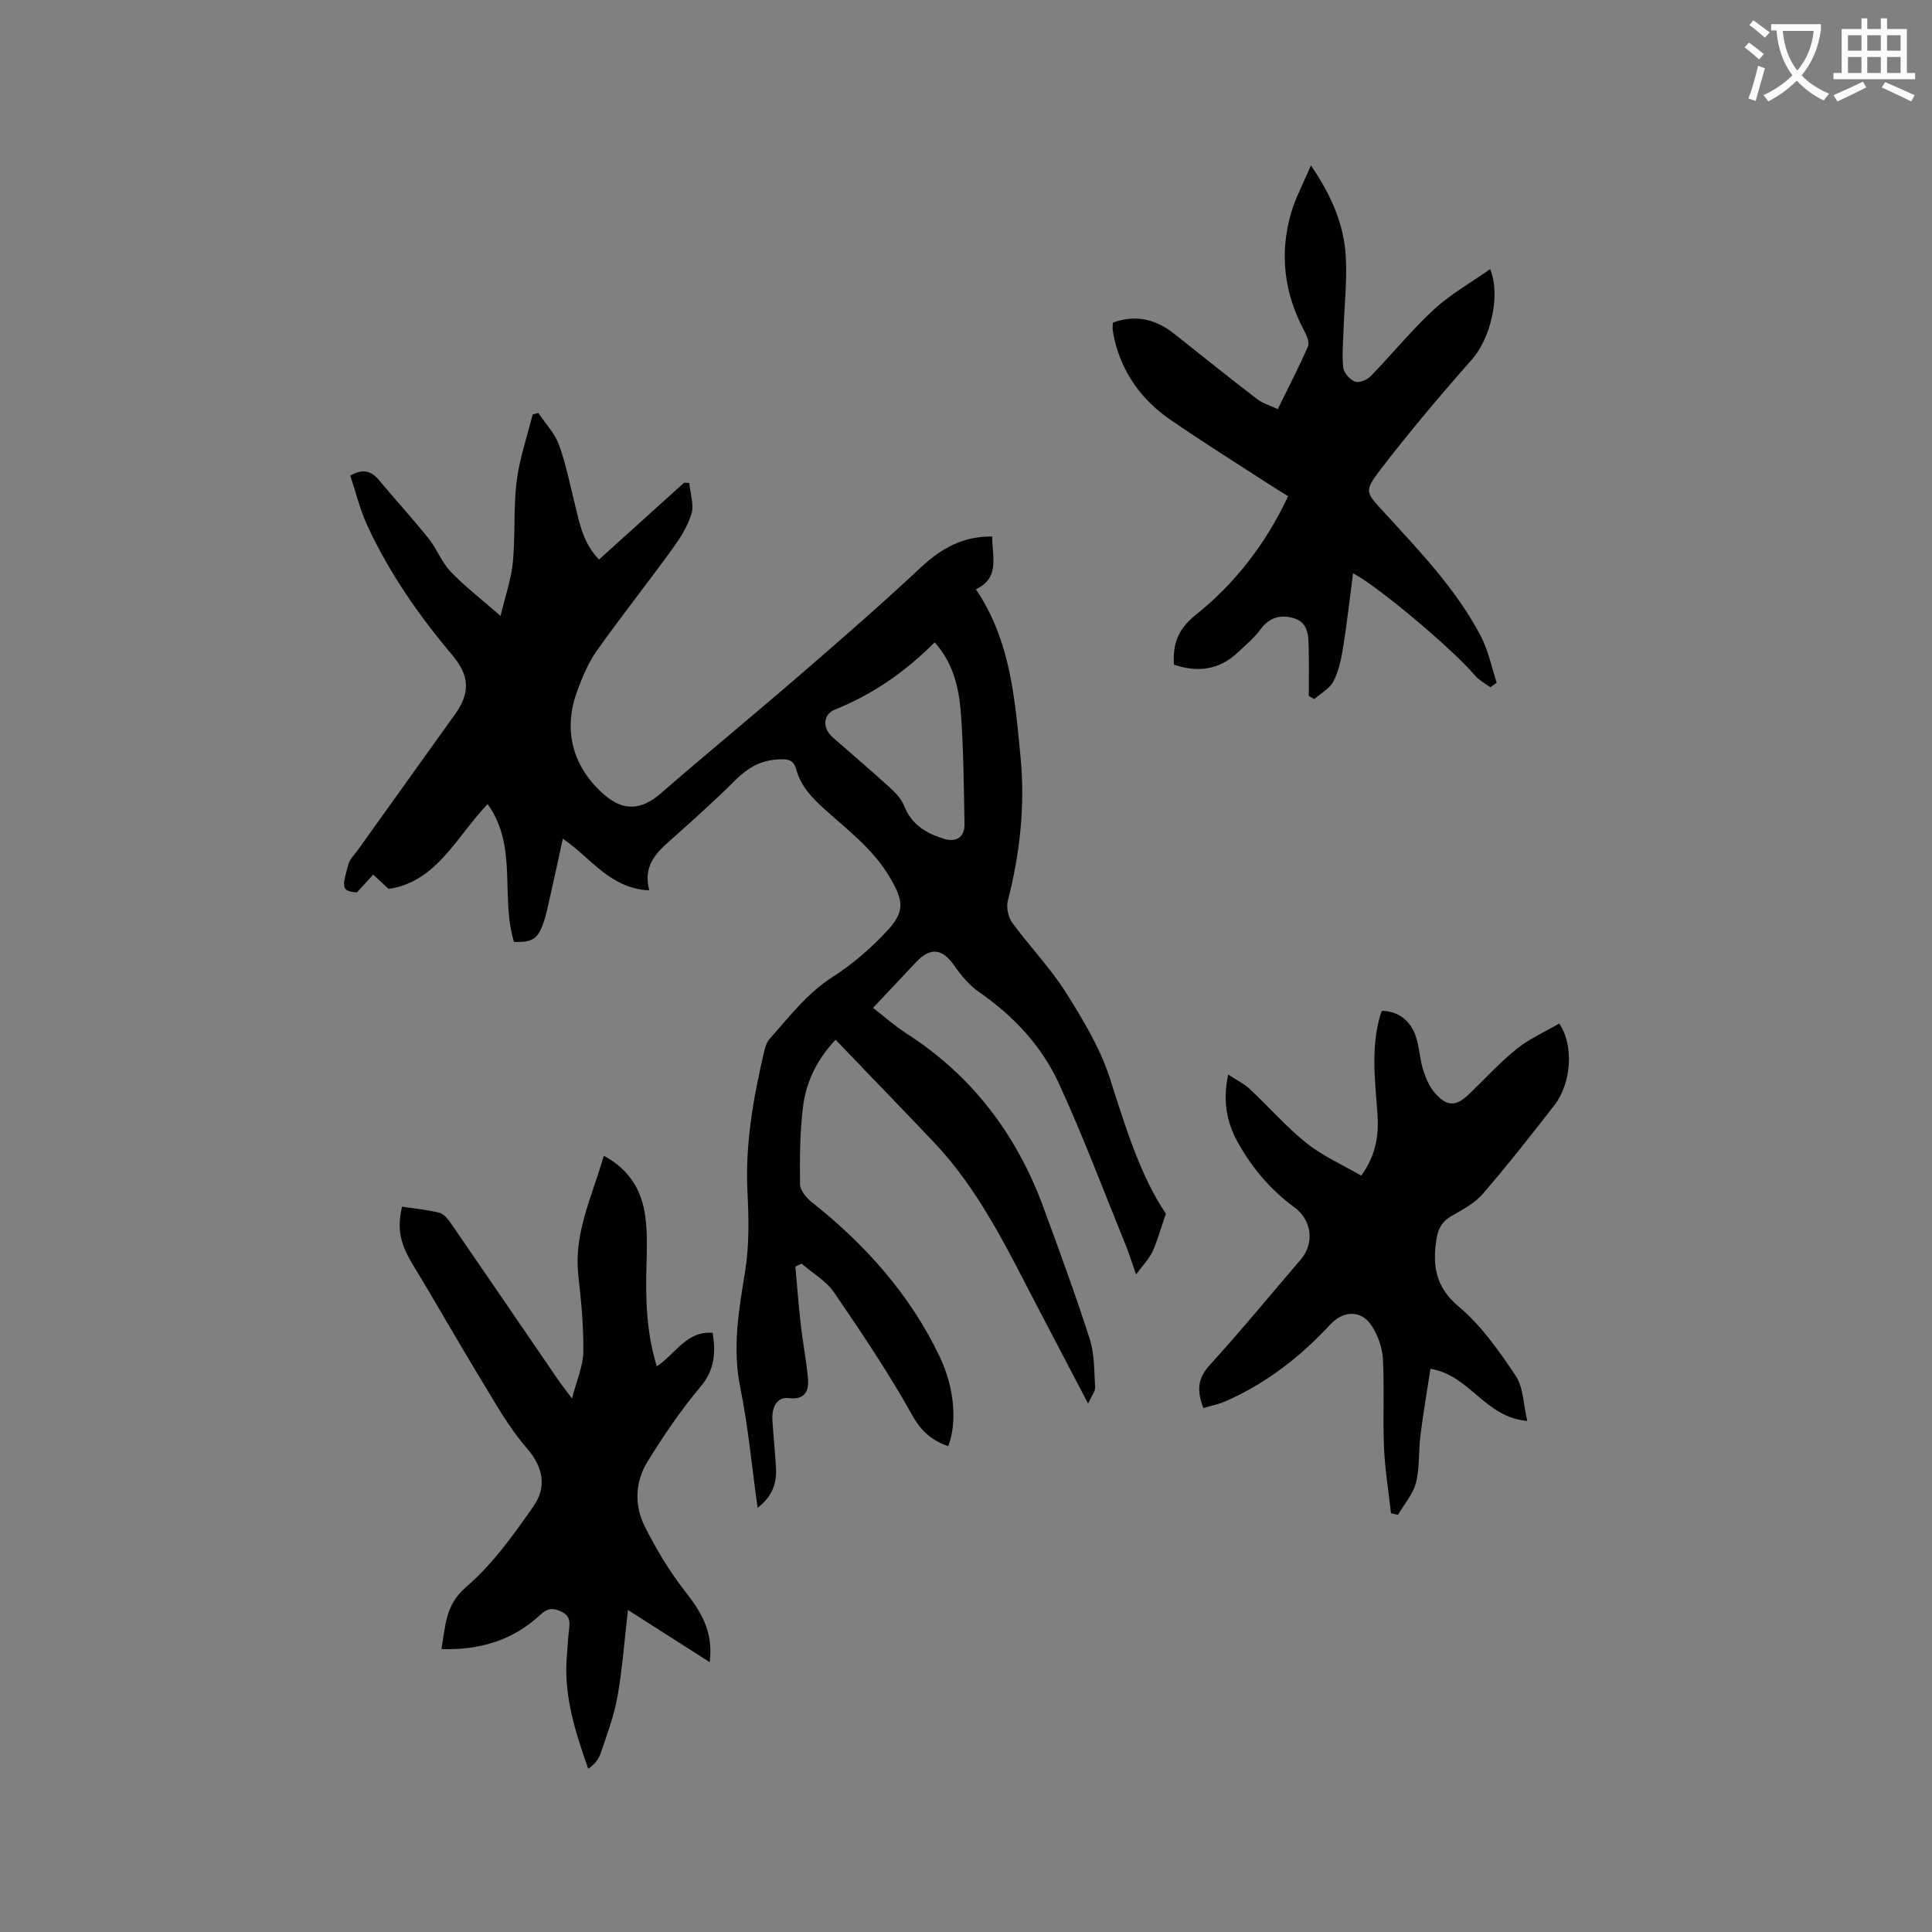 <svg enable-background="new 0 0 400 400" viewBox="0 0 400 400" xmlns="http://www.w3.org/2000/svg"><rect x="0" y="0" width="400" height="400" fill="#808080" stroke="none"/><path d="m362.1 8.8c1.1.8 2.1 1.6 3.1 2.4l-1 1.1c-1.3-1.1-2.3-2-3-2.5zm1.9 4.8c.5.2.9.4 1.4.5-.6 2.3-1.3 4.5-1.9 6.8l-1.5-.5c.8-2.1 1.4-4.3 2-6.8zm-1-9.4c1.3.9 2.4 1.8 3.4 2.5l-1 1.1c-1.4-1.2-2.4-2.1-3.2-2.6zm3.7 2.2v-1.4h10.3v1.2c-.5 3.6-1.8 6.8-4 9.4 1.5 1.6 3.4 2.8 5.7 3.8-.3.4-.7.8-1.1 1.4-2.3-1.1-4.1-2.5-5.6-4.1-1.6 1.6-3.6 3.1-5.9 4.3-.3-.5-.7-.9-1-1.3 2.4-1.1 4.4-2.5 6-4.1-1.9-2.5-3-5.6-3.3-9.3h-1.1zm8.8 0h-6.4c.3 3.3 1.3 6 3 8.2 2-2.3 3.1-5.1 3.4-8.2z" fill="#fbfcfa"/><path d="m385.3 3.8h1.3v2.2h2.8v-2.2h1.3v2.2h4.1v9.1h1.7v1.3h-16.9v-1.3h1.7v-9.1h4.1v-2.2zm.4 13.1.7 1.2c-1.8.9-3.8 1.9-6 2.9-.2-.4-.5-.8-.8-1.3 2.3-1 4.3-1.9 6.1-2.8zm-3.1-6.4h2.8v-3.2h-2.8zm0 4.6h2.8v-3.3h-2.8zm4-4.6h2.8v-3.2h-2.8zm0 4.6h2.8v-3.3h-2.8zm3.7 1.9c2.1.9 4.1 1.8 6.1 2.7l-.7 1.3c-2.2-1.1-4.2-2-6.1-2.9zm3.2-9.7h-2.8v3.2h2.8zm-2.8 7.8h2.8v-3.3h-2.8z" fill="#fbfcfa"/><g fill="#010101"><path d="m134.44 184.35c-8.17-.4-11.97-6.64-17.91-10.71-.92 4.19-1.73 8.04-2.61 11.88-.5 2.16-.9 4.37-1.73 6.41-1.08 2.64-2.39 3.2-5.77 3.08-2.86-9.24.84-19.84-5.47-28.53-6.4 6.68-10.53 16.12-20.49 17.56-1.45-1.34-2.32-2.15-3.19-2.96-1.04 1.14-2.09 2.28-3.36 3.67-3.43-.18-3.01-1.27-1.79-5.79.29-1.06 1.23-1.96 1.91-2.9 6.72-9.4 13.45-18.79 20.18-28.18 3.22-4.5 2.99-8.04-.61-12.3-6.93-8.21-13.03-17-17.55-26.77-1.53-3.31-2.39-6.92-3.53-10.34 2.71-1.56 4.4-.91 5.96.95 3.38 4.05 6.95 7.94 10.24 12.05 1.71 2.14 2.7 4.9 4.56 6.86 2.92 3.05 6.3 5.65 10.35 9.19.98-4.11 2.21-7.56 2.55-11.1.54-5.57.1-11.25.79-16.8.58-4.66 2.16-9.2 3.3-13.8.39-.11.79-.22 1.18-.33 1.45 2.17 3.38 4.17 4.26 6.55 1.45 3.95 2.26 8.14 3.28 12.23 1 3.99 1.67 8.11 5.03 11.58 5.91-5.34 11.76-10.62 17.61-15.91.36.02.71.03 1.07.05.2 2.15 1.03 4.48.46 6.39-.79 2.64-2.41 5.13-4.06 7.41-5.1 7.03-10.5 13.83-15.52 20.91-1.75 2.47-2.97 5.39-4.03 8.25-3.09 8.28-.99 15.96 5.7 21.71 3.88 3.33 7.61 3.02 11.45-.31 9.6-8.33 19.42-16.39 29.03-24.7 8.42-7.27 16.81-14.58 24.93-22.18 4.23-3.96 8.73-6.47 14.77-6.39-.04 4.16 1.68 8.55-3.38 10.92 7.2 10.67 8.06 22.68 9.23 34.6 1 10.14-.1 20.08-2.63 29.93-.35 1.36.1 3.36.93 4.51 3.56 4.88 7.83 9.28 11.04 14.36 3.58 5.67 7.18 11.61 9.2 17.94 3.23 10.11 6.31 20.18 11.57 27.95-1.15 3.33-1.78 5.68-2.78 7.85-.68 1.46-1.89 2.68-3.39 4.73-1.01-2.86-1.57-4.66-2.28-6.4-4.51-11.07-8.71-22.28-13.7-33.13-3.58-7.79-9.4-14.01-16.55-18.96-2.02-1.39-3.71-3.44-5.13-5.48-2.45-3.5-4.89-3.86-7.86-.74-2.91 3.07-5.8 6.16-8.95 9.51 2.4 1.86 4.52 3.76 6.88 5.27 13.64 8.75 22.86 20.95 28.4 36.04 3.32 9.04 6.65 18.08 9.59 27.25 1 3.13.91 6.64 1.11 10 .05.83-.7 1.71-1.45 3.37-3.69-7.05-6.96-13.29-10.23-19.54-6.33-12.11-12.17-24.53-21.73-34.6-6.71-7.07-13.49-14.07-20.32-21.19-3.85 4.08-6.09 8.68-6.73 13.77-.67 5.33-.7 10.76-.63 16.14.01 1.25 1.28 2.8 2.39 3.68 11.13 8.81 20.39 19.16 26.53 32.04 3.12 6.56 3.6 13.73 1.77 18.51-3.38-1.15-5.59-3.05-7.49-6.46-4.88-8.75-10.51-17.11-16.18-25.39-1.64-2.39-4.44-3.98-6.7-5.94-.43.2-.86.41-1.29.61.37 4.03.67 8.07 1.13 12.1.42 3.68 1.14 7.32 1.48 11.01.25 2.71-.67 4.53-4.01 4.12-2.22-.27-3.53 1.63-3.35 4.58.2 3.28.55 6.55.74 9.83.19 3.2-.74 5.94-3.81 8.31-1.21-8.68-1.95-16.89-3.59-24.93-1.66-8.16-.31-15.92.99-23.89.88-5.38.79-11 .51-16.48-.51-9.87 1.18-19.41 3.39-28.92.23-1 .54-2.13 1.19-2.86 4.06-4.57 7.74-9.44 13.07-12.85 4.14-2.65 7.99-5.99 11.33-9.61 3.73-4.04 3.26-6.29.47-11.02-3.43-5.83-8.71-9.78-13.57-14.16-2.57-2.32-4.85-4.73-5.78-8.13-.56-2.05-1.71-2.22-3.74-2.11-3.67.2-6.32 1.76-8.84 4.27-3.9 3.89-8.01 7.58-12.11 11.26-3.42 3.06-7.3 5.8-5.73 11.6zm59.08-51.36c-6.14 6.14-12.86 10.79-20.63 13.91-2.57 1.03-2.64 3.86-.49 5.76 3.9 3.43 7.86 6.78 11.7 10.27 1.22 1.11 2.51 2.43 3.09 3.91 1.51 3.85 4.48 5.64 8.14 6.8 2.6.82 4.41-.27 4.36-3.02-.14-7.52-.19-15.05-.72-22.54-.38-5.25-1.37-10.5-5.45-15.09z"/><path d="m83.24 249.83c2.56.39 5.2.62 7.72 1.26.94.24 1.8 1.32 2.42 2.22 7.45 10.82 14.85 21.67 22.27 32.51.65.95 1.38 1.85 2.78 3.72.96-3.74 2.29-6.67 2.34-9.62.08-5.27-.44-10.57-1.03-15.82-1-8.82 2.89-16.46 5.26-24.81 5.29 2.81 7.87 7.14 8.59 12.51.45 3.33.36 6.76.26 10.13-.21 6.99-.03 13.91 2.13 20.95 3.89-2.53 6.12-7.38 11.57-6.93.64 4.08.46 7.64-2.52 11.17-4.07 4.82-7.65 10.12-10.97 15.5-2.58 4.18-2.77 9.05-.56 13.44 2.3 4.57 4.97 9.05 8.1 13.09 3.27 4.22 6.16 8.3 5.34 14.98-5.77-3.68-11.09-7.08-16.93-10.8-.74 6.35-1.15 12.22-2.18 17.98-.71 3.99-2.18 7.87-3.48 11.73-.42 1.26-1.38 2.35-2.56 3.17-2.86-8.05-5.12-15.51-4.42-23.48.16-1.79.23-3.6.45-5.38.21-1.69.16-2.92-1.81-3.78-1.78-.78-2.81-.49-4.14.75-5.64 5.25-12.44 7.36-20.48 7.1.88-4.72.69-9.04 5.13-12.86 5.43-4.67 9.79-10.76 13.93-16.7 2.75-3.94 2.11-8.05-1.43-12.1-3.72-4.26-6.51-9.35-9.48-14.22-4.73-7.76-9.19-15.69-13.92-23.46-2.72-4.44-3.49-7.49-2.38-12.25z"/><path d="m308.55 142.29c-1.09-.82-2.38-1.48-3.23-2.5-4.22-5.06-19.72-18.21-25.18-21.1-.68 5.2-1.26 10.32-2.07 15.39-.38 2.38-.89 4.85-1.98 6.96-.78 1.52-2.62 2.49-3.99 3.71-.38-.23-.75-.45-1.13-.68 0-3.35.06-6.7-.02-10.05-.06-2.46-.11-5.13-3.06-6.02-2.76-.84-5.1-.17-6.96 2.36-1.3 1.77-3.06 3.22-4.68 4.74-3.87 3.64-8.34 4.16-13.2 2.51-.25-4.3.8-7.32 4.5-10.29 8.13-6.51 14.52-14.72 19.14-24.58-1.42-.89-2.66-1.65-3.87-2.43-6.84-4.44-13.76-8.76-20.48-13.39-5.86-4.03-9.9-9.51-11.58-16.54-.17-.72-.31-1.45-.4-2.18-.05-.4.03-.82.06-1.41 4.72-1.71 8.86-.72 12.68 2.31 5.7 4.53 11.39 9.09 17.17 13.53 1.14.88 2.63 1.29 4.28 2.07 2.16-4.41 4.35-8.62 6.24-12.95.36-.82-.22-2.26-.74-3.22-4.16-7.74-5.18-15.87-2.79-24.29.9-3.18 2.53-6.16 4.15-10 4.31 6.32 6.85 12.29 7.22 18.88.29 5.14-.31 10.33-.48 15.5-.08 2.53-.34 5.1-.02 7.59.14 1.07 1.4 2.43 2.45 2.81.84.31 2.46-.37 3.2-1.13 4.43-4.56 8.46-9.54 13.12-13.84 3.43-3.16 7.62-5.51 11.63-8.33 2.29 5.75-.1 14.54-3.77 18.69-6.58 7.45-13.01 15.06-19.05 22.95-3.38 4.41-2.87 4.63.76 8.61 7.35 8.06 14.99 15.94 20.11 25.72 1.56 2.97 2.23 6.41 3.3 9.64-.43.33-.88.65-1.33.96z"/><path d="m316.21 294.19c-8.85-.75-11.79-9.42-20.05-10.8-.71 4.63-1.5 9.24-2.08 13.87-.41 3.24-.12 6.62-.92 9.74-.61 2.37-2.45 4.43-3.73 6.63-.48-.11-.96-.22-1.44-.32-.5-4.54-1.25-9.06-1.45-13.61-.26-6.13.1-12.29-.23-18.42-.13-2.31-1.04-4.82-2.3-6.77-2.18-3.39-5.92-3.18-8.63-.25-6.17 6.67-13.25 12.17-21.63 15.85-1.42.63-2.99.93-4.6 1.41-1.33-3.41-1.3-6.02 1.27-8.85 6.49-7.13 12.62-14.59 18.9-21.91 2.84-3.3 2.31-8.12-1.3-10.77-4.96-3.64-8.83-8.21-11.79-13.56-2.27-4.12-3.1-8.49-1.95-13.96 1.71 1.13 3.28 1.89 4.49 3.02 3.95 3.68 7.52 7.82 11.72 11.17 3.39 2.7 7.49 4.51 11.34 6.75 3.21-4.43 3.67-8.7 3.34-13.07-.51-6.76-1.34-13.52.61-20.2.09-.3.23-.58.34-.86 3.66.1 6.27 2.26 7.27 6.17.52 2.05.66 4.21 1.3 6.21.54 1.66 1.3 3.4 2.44 4.69 2.47 2.81 4.36 2.74 7.01.19 3.28-3.16 6.37-6.56 9.91-9.4 2.64-2.12 5.86-3.53 8.77-5.23 3.1 4.52 2.52 12.39-1.02 16.94-4.81 6.19-9.66 12.37-14.78 18.3-1.67 1.94-4.14 3.27-6.42 4.56-1.96 1.1-2.83 2.57-3.17 4.71-.88 5.51-.31 9.98 4.58 14.09 4.67 3.93 8.37 9.2 11.8 14.34 1.61 2.41 1.58 5.91 2.4 9.34z"/></g></svg>